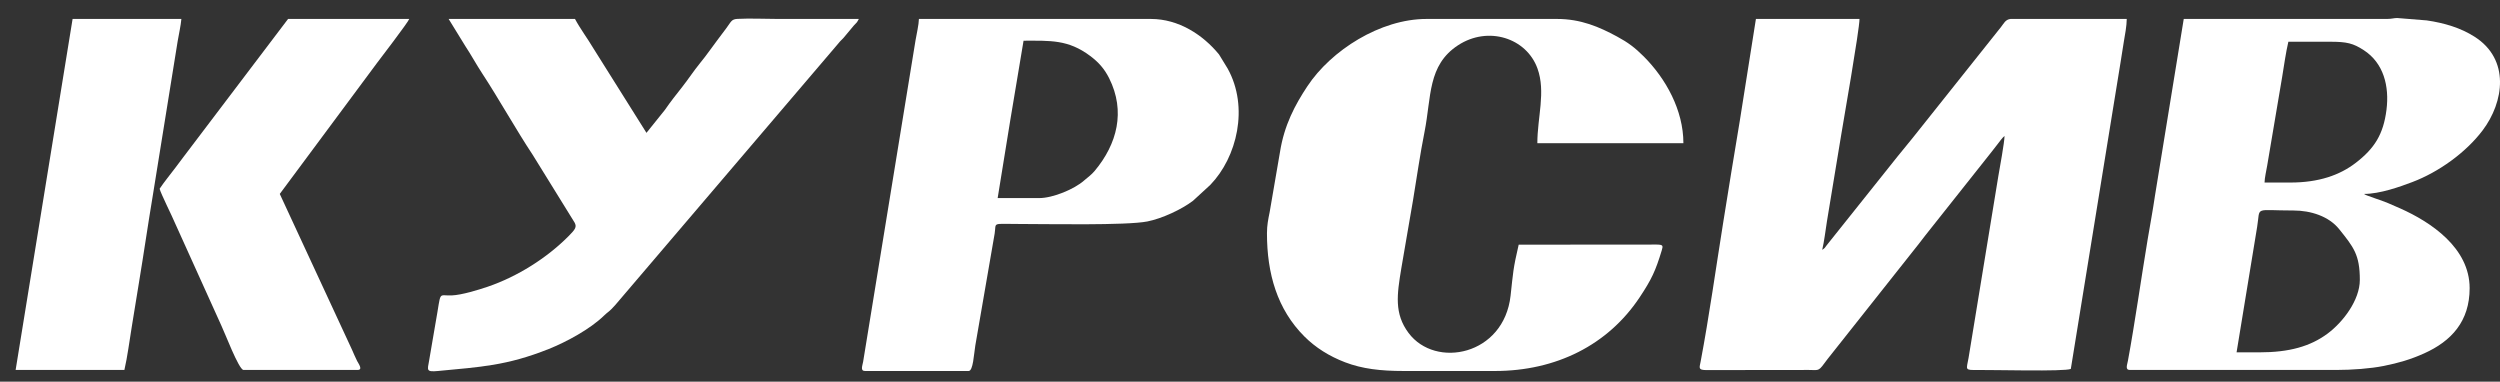 <svg width="131" height="20" viewBox="0 0 131 20" fill="none" xmlns="http://www.w3.org/2000/svg">
<rect x="0" y="0" width="131" height="20" fill="#333333" stroke="none"/>
<path fill-rule="evenodd" clip-rule="evenodd" d="M105.037 7.124C105.037 7.45 104.778 8.84 104.711 9.24L103.153 18.75C103.043 19.381 102.925 19.396 103.625 19.387C104.355 19.377 108.203 19.479 108.511 19.331L110.737 5.605C110.863 4.846 110.982 4.073 111.109 3.318C111.173 2.933 111.222 2.583 111.287 2.194C111.341 1.877 111.442 1.344 111.442 0.993L105.361 0.991C105.079 1.021 105.005 1.227 104.857 1.41L100.214 7.24C99.951 7.569 99.704 7.866 99.434 8.196L95.725 12.844C95.609 12.995 95.638 12.989 95.484 13.092C95.594 12.621 95.648 12.125 95.731 11.603L96.476 7.085C96.583 6.437 97.438 1.548 97.438 0.993H92.01L91.165 6.333C90.863 8.135 90.587 9.839 90.297 11.651C89.922 13.99 89.554 16.617 89.115 18.937C89.052 19.269 88.969 19.388 89.398 19.392L94.779 19.386C95.368 19.391 95.265 19.486 95.771 18.805L100.545 12.779C100.678 12.617 100.766 12.482 100.899 12.32L104.332 7.992C104.445 7.847 104.548 7.722 104.665 7.565C104.75 7.451 104.94 7.195 105.037 7.124Z" fill="white"/>
<path fill-rule="evenodd" clip-rule="evenodd" d="M118.39 18.463H117.196L118.274 11.891C118.457 10.789 118.064 11.03 120.181 11.03C121.084 11.03 122.032 11.333 122.571 12.006C123.327 12.95 123.655 13.344 123.655 14.665C123.655 15.723 122.778 16.877 121.966 17.48C121.061 18.152 119.958 18.463 118.39 18.463ZM120.019 9.565H118.662C118.667 9.316 118.755 8.948 118.801 8.674L119.585 4.032C119.681 3.446 119.778 2.751 119.91 2.187C120.634 2.187 121.358 2.187 122.081 2.187C122.98 2.185 123.307 2.269 123.863 2.63C124.903 3.304 125.207 4.518 125.052 5.753C124.89 7.04 124.422 7.779 123.439 8.535C122.601 9.179 121.502 9.565 120.019 9.565ZM125.067 0.993H114.428L112.924 10.232C112.809 11.021 112.667 11.771 112.543 12.511C112.2 14.569 111.865 16.946 111.503 18.906C111.464 19.12 111.346 19.386 111.605 19.386H122.407C123.249 19.386 124.211 19.315 124.91 19.175C125.698 19.016 126.314 18.836 127.022 18.519C128.456 17.876 129.409 16.835 129.409 15.1C129.409 12.99 127.384 11.64 125.773 10.921C124.647 10.419 124.864 10.555 124.016 10.236C124 10.229 123.954 10.208 123.941 10.202L123.872 10.162C124.705 10.162 125.756 9.787 126.401 9.542C127.789 9.017 129.214 7.993 130.092 6.829C131.211 5.345 131.535 3.115 129.67 1.926C128.937 1.458 128.088 1.205 127.161 1.069L125.609 0.944C125.437 0.944 125.33 0.993 125.067 0.993Z" fill="white"/>
<path fill-rule="evenodd" clip-rule="evenodd" d="M66.389 12.224C66.389 14.331 66.921 16.205 68.356 17.637C68.933 18.212 69.645 18.663 70.483 18.984C71.381 19.327 72.34 19.44 73.554 19.44H78.331C81.536 19.44 84.256 18.082 85.92 15.577C86.549 14.629 86.748 14.194 87.071 13.137C87.153 12.868 87.152 12.82 86.805 12.815L79.579 12.821C79.277 14.12 79.289 14.284 79.155 15.489C78.807 18.628 75.22 19.333 73.81 17.449C73.048 16.43 73.203 15.434 73.43 14.053C73.629 12.848 73.844 11.688 74.043 10.488C74.242 9.29 74.41 8.087 74.645 6.912C75.01 5.083 74.798 3.421 76.4 2.373C77.982 1.338 79.99 1.994 80.564 3.59C81.006 4.817 80.557 6.15 80.557 7.504H88.21C88.21 5.772 87.289 4.116 86.134 2.96C85.669 2.495 85.307 2.224 84.736 1.916C83.801 1.41 82.837 0.993 81.588 0.993H74.749C72.326 0.993 69.752 2.639 68.506 4.52C67.863 5.491 67.293 6.553 67.071 7.968L66.53 11.116C66.454 11.488 66.389 11.803 66.389 12.224Z" fill="white"/>
<path fill-rule="evenodd" clip-rule="evenodd" d="M54.448 10.38H52.277L52.943 6.271C53.053 5.615 53.167 4.928 53.285 4.225L53.634 2.133C55.039 2.133 55.969 2.067 57.124 2.93C57.556 3.253 57.87 3.599 58.121 4.103C58.986 5.835 58.539 7.544 57.363 8.953C57.186 9.165 56.999 9.289 56.794 9.469C56.303 9.902 55.188 10.38 54.448 10.38ZM45.329 19.44H50.757C50.995 19.44 51.031 18.554 51.106 18.107L52.121 12.232C52.213 11.632 51.946 11.736 53.362 11.736C54.778 11.736 59.032 11.823 60.124 11.604C60.894 11.45 61.916 10.975 62.514 10.52L63.419 9.689C64.823 8.236 65.452 5.615 64.33 3.594L63.877 2.854C63.033 1.821 61.758 0.993 60.31 0.993H48.151C48.145 1.296 48.029 1.785 47.973 2.117L45.227 18.961C45.188 19.174 45.069 19.44 45.329 19.44Z" fill="white"/>
<path fill-rule="evenodd" clip-rule="evenodd" d="M45.003 0.993C43.592 0.993 42.18 0.993 40.769 0.993C40.096 0.993 39.306 0.954 38.648 0.989C38.322 1.006 38.319 1.129 38.055 1.482C37.898 1.691 37.758 1.877 37.59 2.102C37.279 2.516 37.005 2.914 36.681 3.309C36.343 3.724 36.085 4.126 35.752 4.551C35.429 4.965 35.136 5.325 34.842 5.757L33.875 6.961L31.07 2.495C30.808 2.05 30.389 1.483 30.13 0.993H23.508L24.376 2.404C24.687 2.873 24.947 3.36 25.267 3.847C26.102 5.117 27.076 6.855 27.905 8.1L30.106 11.658C30.236 11.893 30.149 12.014 29.792 12.375C28.661 13.515 27.116 14.494 25.551 15.026C25.091 15.182 24.2 15.459 23.671 15.48C22.923 15.509 23.141 15.174 22.825 16.913C22.7 17.603 22.603 18.246 22.484 18.906C22.394 19.402 22.324 19.5 22.961 19.439C25.157 19.227 26.539 19.17 28.758 18.286C29.691 17.914 30.928 17.239 31.636 16.551C31.883 16.31 31.898 16.371 32.25 15.971L43.94 2.264C44.043 2.132 44.099 2.098 44.202 1.983L44.745 1.333C44.908 1.16 44.888 1.21 45.003 0.993Z" fill="white"/>
<path fill-rule="evenodd" clip-rule="evenodd" d="M8.364 9.891C8.419 10.13 9.027 11.339 9.17 11.689L11.603 17.07C11.756 17.375 12.516 19.386 12.761 19.386H18.731C19.036 19.386 18.793 19.07 18.713 18.916C18.599 18.694 18.548 18.548 18.442 18.319L14.66 10.162L19.747 3.311C19.832 3.198 21.405 1.145 21.445 0.993H15.095L9.62 8.217C9.473 8.413 9.354 8.571 9.201 8.775C8.908 9.166 8.628 9.497 8.364 9.891Z" fill="white"/>
<path fill-rule="evenodd" clip-rule="evenodd" d="M0.819 19.386H6.518C6.681 18.688 6.783 17.854 6.906 17.115C7.029 16.373 7.152 15.588 7.278 14.829C7.535 13.282 7.755 11.748 8.015 10.194L9.31 2.156C9.373 1.779 9.475 1.337 9.504 0.993H3.804L0.819 19.386Z" fill="white"/>
</svg>
